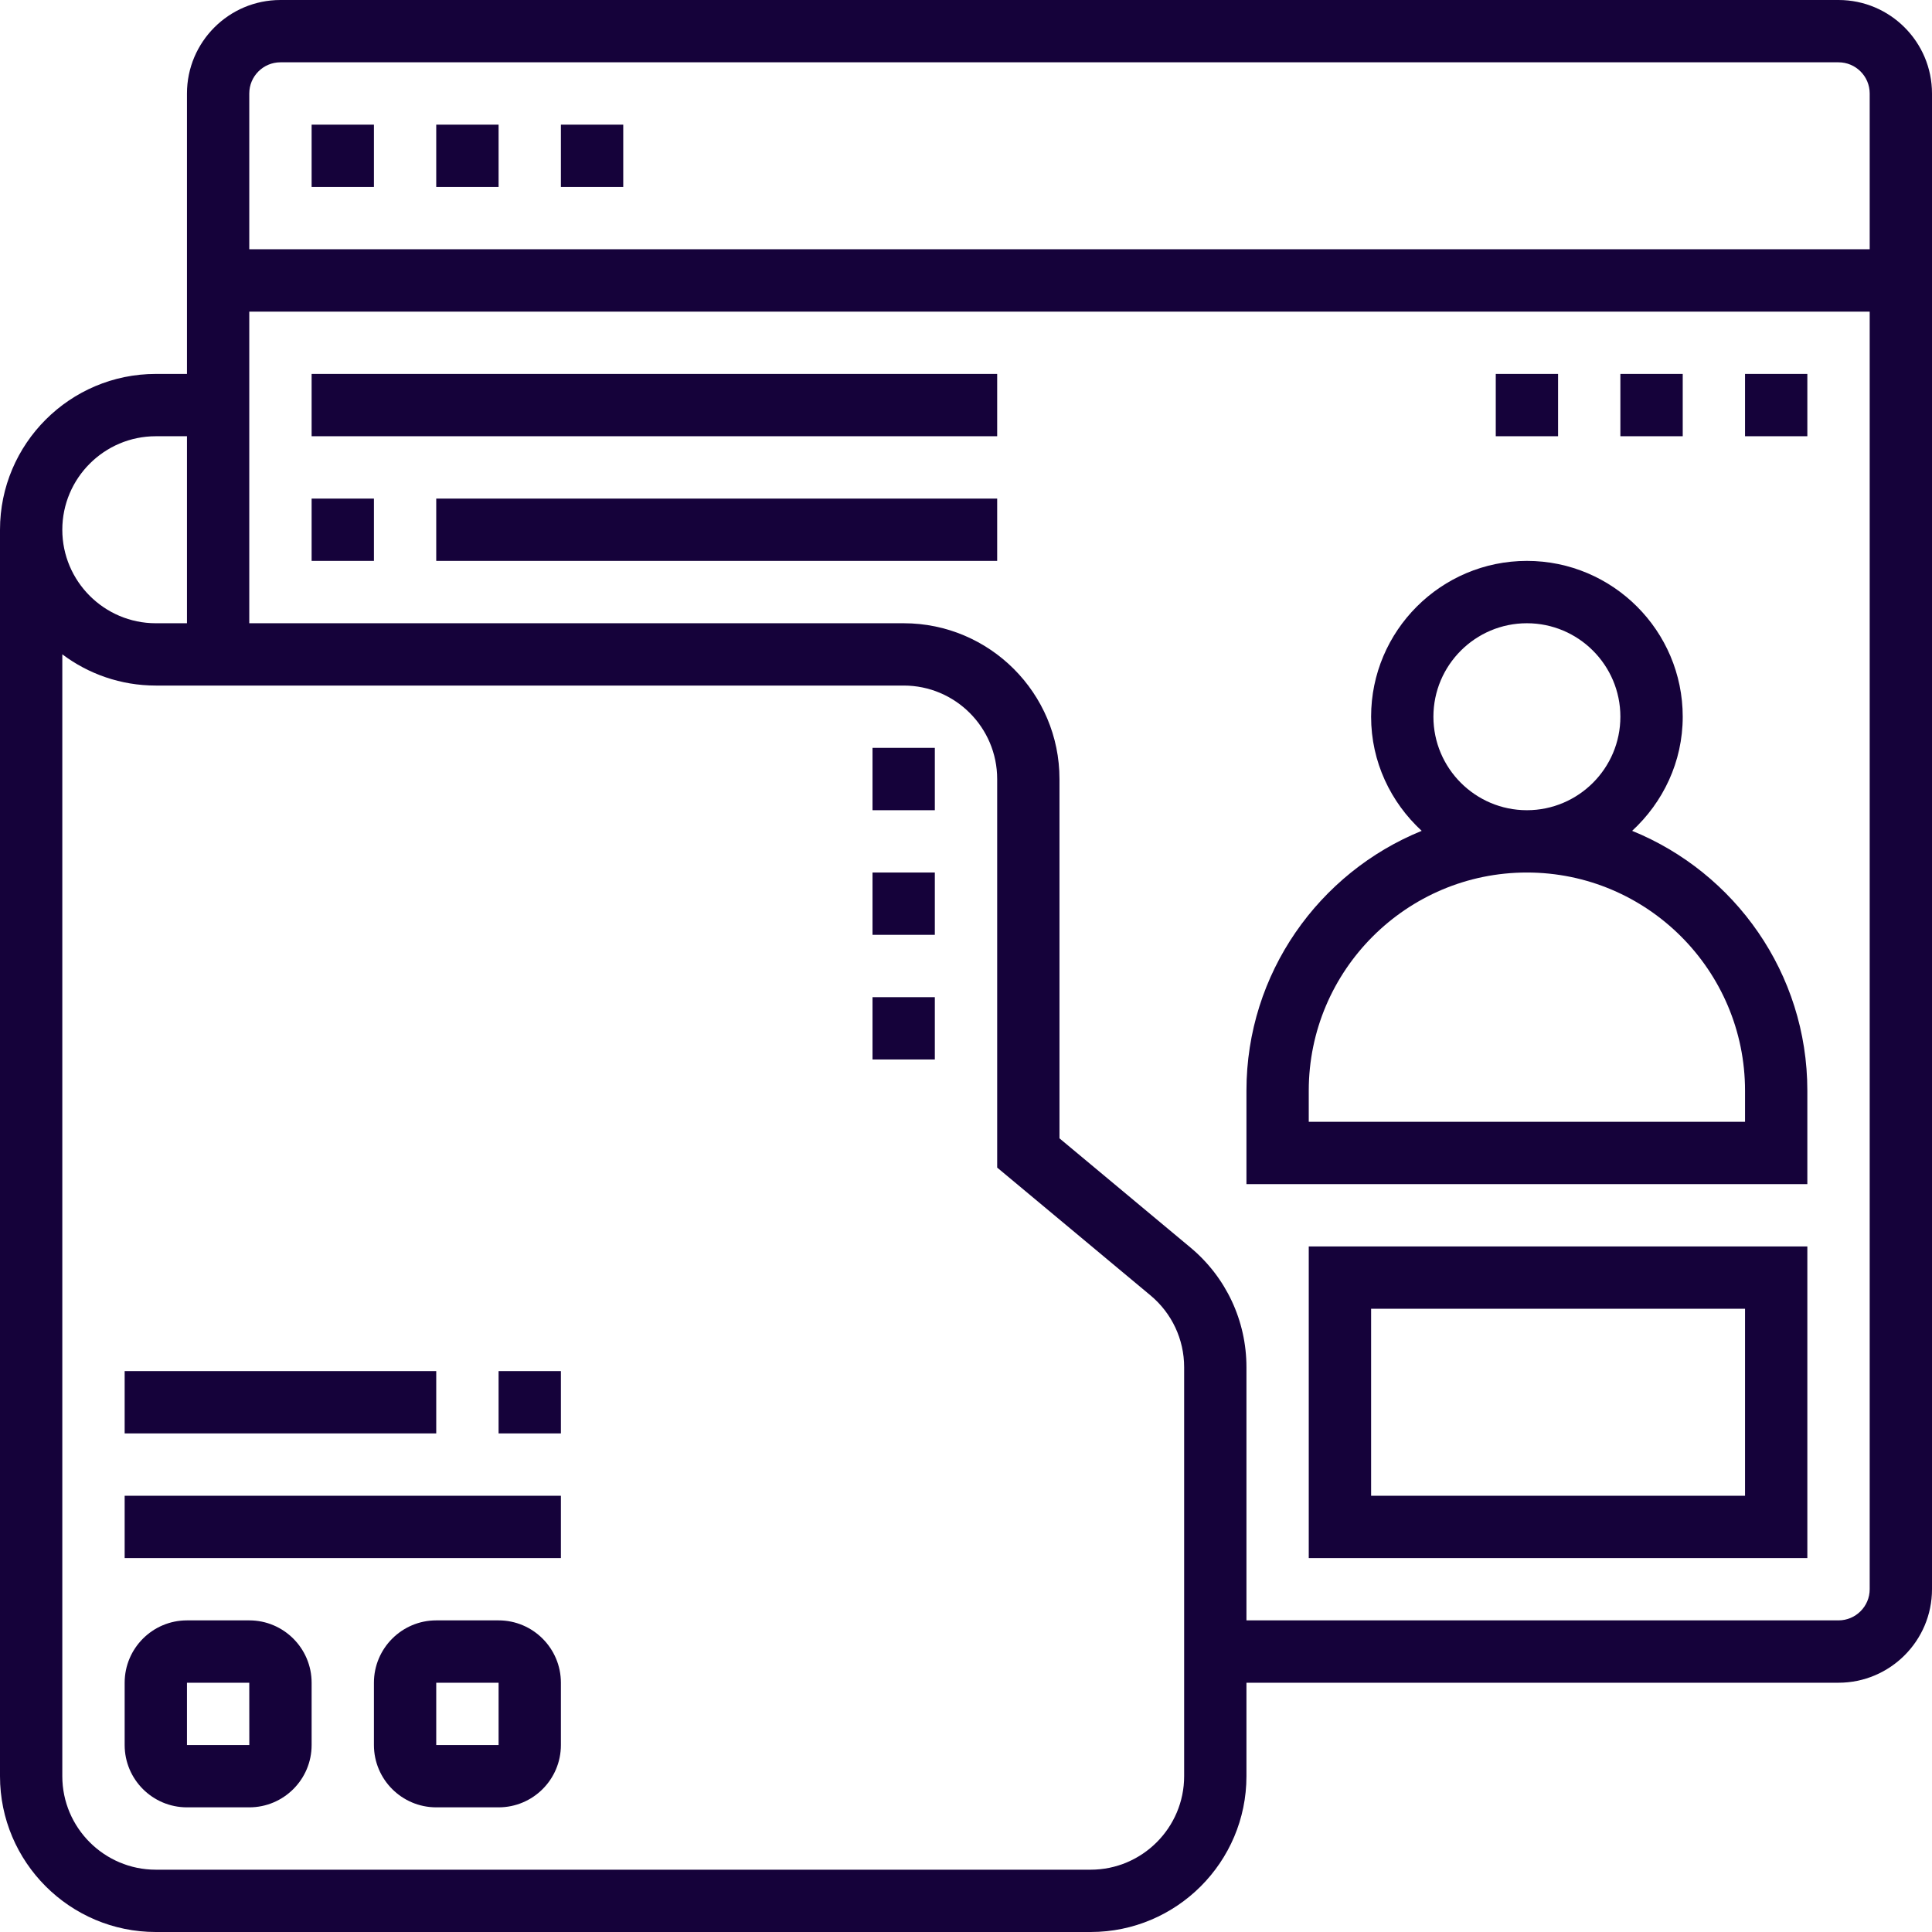 <svg width="44" height="44" viewBox="0 0 44 44" fill="none" xmlns="http://www.w3.org/2000/svg">
<path d="M41.871 0H6.387C5.213 0 4.258 0.955 4.258 2.129V8.516H3.548C1.592 8.516 0 10.108 0 12.065V40.452C0 42.408 1.592 44 3.548 44H24.839C26.795 44 28.387 42.408 28.387 40.452V38.323H41.871C43.045 38.323 44 37.367 44 36.194V2.129C44 0.955 43.045 0 41.871 0ZM6.387 1.419H41.871C42.262 1.419 42.581 1.737 42.581 2.129V5.677H5.677V2.129C5.677 1.737 5.996 1.419 6.387 1.419ZM3.548 9.935H4.258V14.194H3.548C2.375 14.194 1.419 13.238 1.419 12.065C1.419 10.891 2.375 9.935 3.548 9.935ZM26.968 40.452C26.968 41.625 26.012 42.581 24.839 42.581H3.548C2.375 42.581 1.419 41.625 1.419 40.452V14.902C2.013 15.348 2.75 15.613 3.548 15.613H20.581C21.755 15.613 22.71 16.568 22.71 17.742V26.591L26.201 29.501C26.688 29.907 26.968 30.502 26.968 31.136V40.452ZM41.871 36.903H28.387V31.136C28.387 30.08 27.922 29.086 27.11 28.41L24.129 25.925V17.742C24.129 15.785 22.537 14.194 20.581 14.194H5.677V7.097H42.581V36.194C42.581 36.585 42.262 36.903 41.871 36.903Z" fill="#15023A"/>
<path d="M12.774 2.839H14.194V4.258H12.774V2.839Z" fill="#15023A"/>
<path d="M9.935 2.839H11.355V4.258H9.935V2.839Z" fill="#15023A"/>
<path d="M7.097 2.839H8.516V4.258H7.097V2.839Z" fill="#15023A"/>
<path d="M29.806 35.484H41.161V28.387H29.806V35.484ZM31.226 29.806H39.742V34.065H31.226V29.806Z" fill="#15023A"/>
<path d="M37.171 18.922C37.874 18.273 38.323 17.352 38.323 16.323C38.323 14.366 36.731 12.774 34.774 12.774C32.818 12.774 31.226 14.366 31.226 16.323C31.226 17.352 31.674 18.273 32.378 18.922C30.041 19.872 28.387 22.165 28.387 24.839V26.968H41.161V24.839C41.161 22.165 39.508 19.872 37.171 18.922ZM32.645 16.323C32.645 15.149 33.6 14.194 34.774 14.194C35.948 14.194 36.903 15.149 36.903 16.323C36.903 17.496 35.948 18.452 34.774 18.452C33.6 18.452 32.645 17.496 32.645 16.323ZM39.742 25.548H29.806V24.839C29.806 22.1 32.035 19.871 34.774 19.871C37.514 19.871 39.742 22.1 39.742 24.839V25.548Z" fill="#15023A"/>
<path d="M7.097 8.516H22.71V9.935H7.097V8.516Z" fill="#15023A"/>
<path d="M7.097 11.355H8.516V12.774H7.097V11.355Z" fill="#15023A"/>
<path d="M9.935 11.355H22.71V12.774H9.935V11.355Z" fill="#15023A"/>
<path d="M36.903 8.516H38.323V9.935H36.903V8.516Z" fill="#15023A"/>
<path d="M39.742 8.516H41.161V9.935H39.742V8.516Z" fill="#15023A"/>
<path d="M34.065 8.516H35.484V9.935H34.065V8.516Z" fill="#15023A"/>
<path d="M5.677 36.903H4.258C3.475 36.903 2.839 37.54 2.839 38.323V39.742C2.839 40.525 3.475 41.161 4.258 41.161H5.677C6.46 41.161 7.097 40.525 7.097 39.742V38.323C7.097 37.54 6.46 36.903 5.677 36.903ZM4.258 39.742V38.323H5.677L5.678 39.742H4.258Z" fill="#15023A"/>
<path d="M11.355 36.903H9.935C9.153 36.903 8.516 37.54 8.516 38.323V39.742C8.516 40.525 9.153 41.161 9.935 41.161H11.355C12.138 41.161 12.774 40.525 12.774 39.742V38.323C12.774 37.54 12.138 36.903 11.355 36.903ZM9.935 39.742V38.323H11.355L11.355 39.742H9.935Z" fill="#15023A"/>
<path d="M2.839 34.065H12.774V35.484H2.839V34.065Z" fill="#15023A"/>
<path d="M11.355 31.226H12.774V32.645H11.355V31.226Z" fill="#15023A"/>
<path d="M2.839 31.226H9.935V32.645H2.839V31.226Z" fill="#15023A"/>
<path d="M19.871 17.032H21.29V18.452H19.871V17.032Z" fill="#15023A"/>
<path d="M19.871 19.871H21.29V21.29H19.871V19.871Z" fill="#15023A"/>
<path d="M19.871 22.71H21.29V24.129H19.871V22.71Z" fill="#15023A"/>
</svg>
